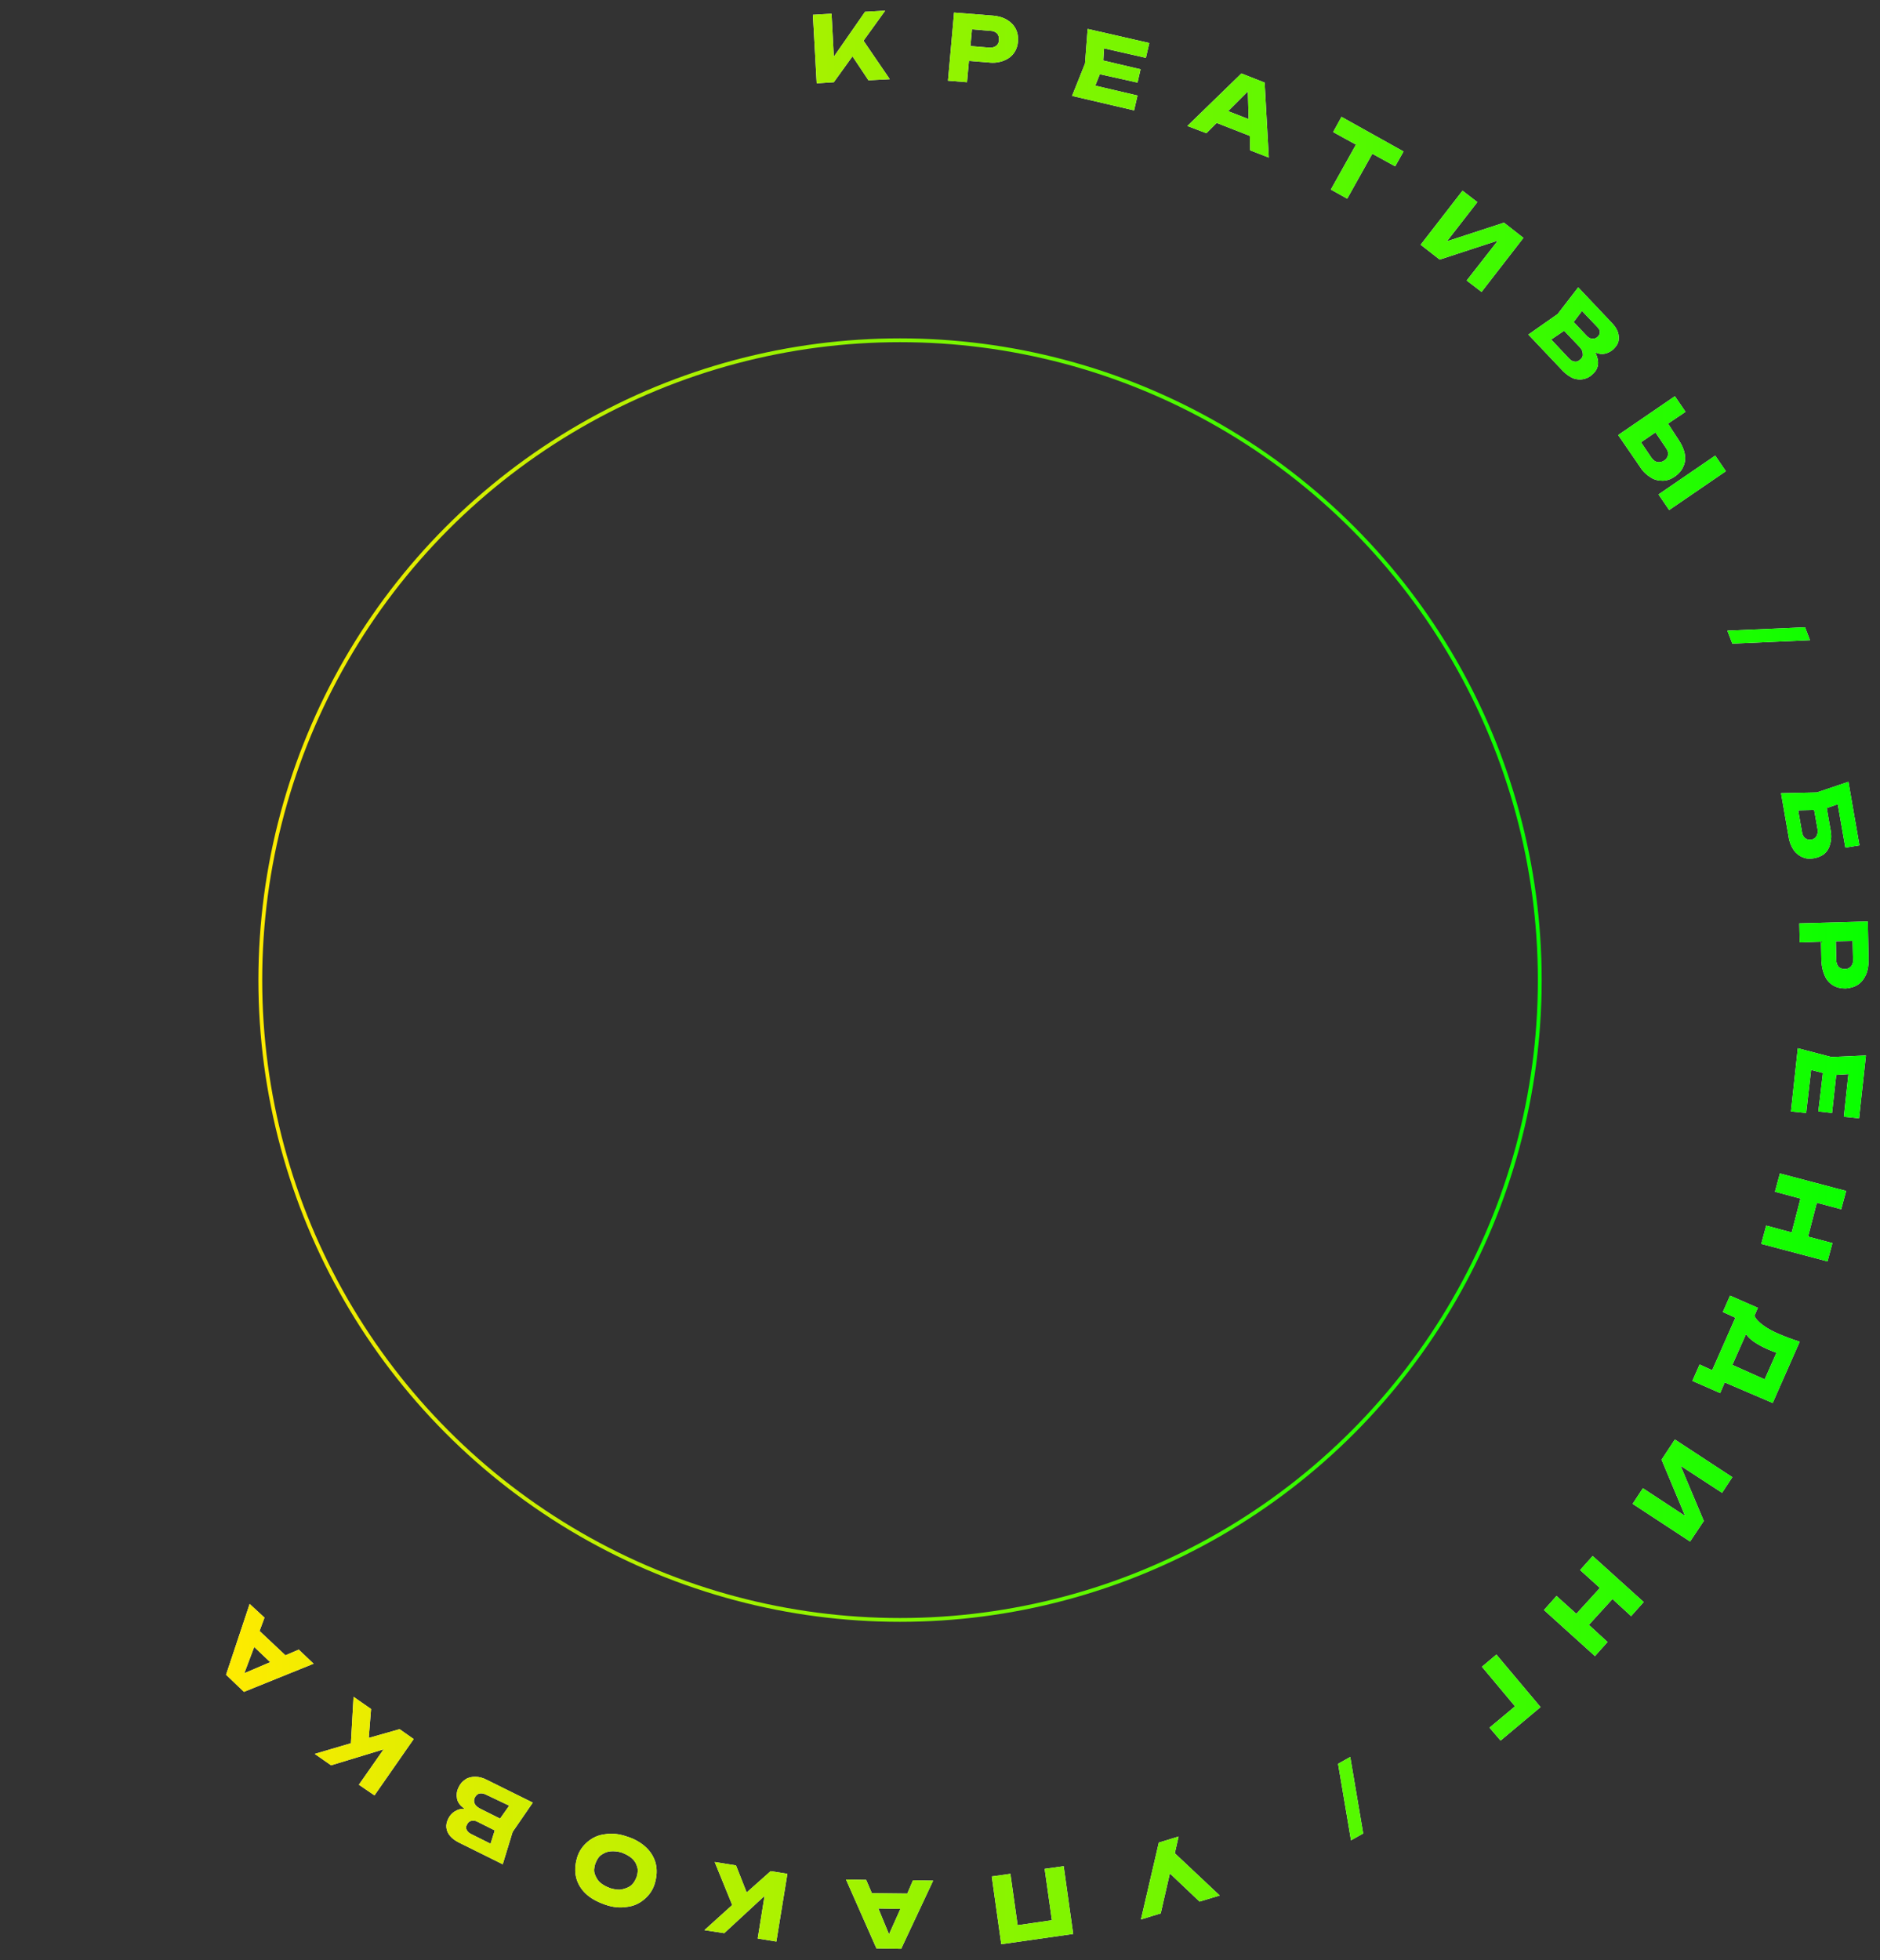<?xml version="1.0" encoding="UTF-8"?> <svg xmlns="http://www.w3.org/2000/svg" xmlns:xlink="http://www.w3.org/1999/xlink" version="1.1" id="Слой_1" x="0px" y="0px" viewBox="0 0 494 515" style="enable-background:new 0 0 494 515;" xml:space="preserve"><rect x="0" y="0" width="494" height="515" fill="#333333" stroke="none"/> <style type="text/css"> .st0{fill:none;stroke:url(#SVGID_1_);stroke-miterlimit:10;} .st1{fill:#FFFFFF;} .st2{fill:url(#SVGID_2_);} .st3{fill:url(#SVGID_3_);} .st4{fill:url(#SVGID_4_);} .st5{fill:url(#SVGID_5_);} .st6{fill:url(#SVGID_6_);} .st7{fill:url(#SVGID_7_);} .st8{fill:url(#SVGID_8_);} .st9{fill:url(#SVGID_9_);} .st10{fill:url(#SVGID_10_);} .st11{fill:url(#SVGID_11_);} .st12{fill:url(#SVGID_12_);} .st13{fill:url(#SVGID_13_);} .st14{fill:url(#SVGID_14_);} .st15{fill:url(#SVGID_15_);} .st16{fill:url(#SVGID_16_);} .st17{fill:url(#SVGID_17_);} .st18{fill:url(#SVGID_18_);} .st19{fill:url(#SVGID_19_);} .st20{fill:url(#SVGID_20_);} .st21{fill:url(#SVGID_21_);} .st22{fill:url(#SVGID_22_);} .st23{fill:url(#SVGID_23_);} .st24{fill:url(#SVGID_24_);} .st25{fill:url(#SVGID_25_);} .st26{fill:url(#SVGID_26_);} .st27{fill:url(#SVGID_27_);} </style> <g> <linearGradient id="SVGID_1_" gradientUnits="userSpaceOnUse" x1="67.896" y1="257.497" x2="405.103" y2="257.497"> <stop offset="0" style="stop-color:#FFEB00"></stop> <stop offset="1" style="stop-color:#08FF00"></stop> </linearGradient> <circle class="st0" cx="236.5" cy="257.5" r="168.1"></circle> </g> <g> <g> <path class="st1" d="M226.9,10.7l6.9,10.1l-5.6,0.3l-4.2-6.3l-4.9,6.8l-4.5,0.3l-1-18l4.9-0.3l0.6,11.3l8.2-11.8l5.3-0.3 L226.9,10.7z"></path> <path class="st1" d="M260.8,4.1c1.5,0.1,2.8,0.5,3.8,1.1c1,0.6,1.8,1.4,2.3,2.4s0.7,2.1,0.6,3.3s-0.5,2.3-1.2,3.2 s-1.6,1.5-2.7,1.9c-1.1,0.4-2.4,0.6-3.9,0.4l-5.1-0.4l-0.5,5.6l-5-0.4l1.6-17.9L260.8,4.1z M259.8,12.5c0.8,0.1,1.4-0.1,1.9-0.4 c0.5-0.4,0.8-0.9,0.8-1.6s-0.1-1.3-0.5-1.7s-1-0.7-1.8-0.7l-4.8-0.4l-0.4,4.4L259.8,12.5z"></path> <path class="st1" d="M289,19.5l-1.2,3l11.1,2.6l-0.9,3.9l-16.3-3.8l3.4-8.5l0.7-9.1l16.2,3.7l-0.9,3.9l-11-2.5l-0.2,3.2l9.8,2.3 l-0.8,3.5L289,19.5z"></path> <path class="st1" d="M333.4,41.4l-4.9-1.9l-0.1-3.8l-8.7-3.4L317,35l-5-1.9l14.2-13.8l6.1,2.4L333.4,41.4z M327.9,24l-5.2,5.2 l5.4,2.1L327.9,24z"></path> <path class="st1" d="M352.5,30.7l16.3,9.1l-2.2,3.9l-6-3.3L354,52.2l-4.3-2.4l6.6-11.8l-6-3.3L352.5,30.7z"></path> <path class="st1" d="M380.2,63.4l15-4.9l5.1,4l-11,14.2l-3.9-3l8.2-10.5l-15.3,5l-5-3.9l11-14.2l3.9,3L380.2,63.4z"></path> <path class="st1" d="M419.9,95.7c-0.1,1-0.6,1.9-1.4,2.6c-0.7,0.7-1.5,1.1-2.4,1.3c-0.9,0.2-1.8,0.1-2.7-0.2 c-0.9-0.4-1.8-1-2.7-1.9l-9.1-9.6l7.7-5.4l5.4-7l8.8,9.3c0.8,0.8,1.3,1.6,1.6,2.4s0.3,1.6,0.2,2.4c-0.2,0.8-0.6,1.4-1.3,2.1 c-0.6,0.6-1.4,1-2.2,1.2c-0.8,0.2-1.7,0.1-2.6-0.3C419.7,93.7,420,94.7,419.9,95.7z M412.3,94.2c0.5,0.5,1,0.8,1.5,0.8 c0.5,0.1,1-0.1,1.5-0.6c0.5-0.4,0.7-0.9,0.6-1.5c0-0.6-0.3-1.2-0.9-1.8l-4-4.2l-3.4,2.3L412.3,94.2z M420.4,87.3 c0-0.5-0.2-0.9-0.7-1.4l-4-4.2l-2.2,2.9l3.5,3.7c0.4,0.4,0.9,0.7,1.4,0.7s1-0.1,1.4-0.5C420.2,88.1,420.4,87.7,420.4,87.3z"></path> <path class="st1" d="M441.1,115.6c0.8,1.2,1.4,2.5,1.6,3.7s0.1,2.3-0.4,3.3c-0.4,1-1.2,1.9-2.2,2.6c-1,0.7-2.1,1.1-3.2,1.1 c-1.1,0-2.2-0.2-3.2-0.9c-1-0.6-2-1.5-2.8-2.8l-5.7-8.3l14.9-10.2l2.8,4.1l-4.6,3.1L441.1,115.6z M433.9,120.2 c0.5,0.7,1,1.1,1.6,1.2c0.6,0.1,1.2,0,1.8-0.4s0.9-0.9,1-1.5c0.1-0.6-0.1-1.2-0.6-1.9l-2.7-4l-3.8,2.6L433.9,120.2z M435.8,129.9 l14.9-10.2l2.8,4.1L438.6,134L435.8,129.9z"></path> <path class="st1" d="M453.9,165.7l20.4-0.9l1.3,3.4l-20.4,0.9L453.9,165.7z"></path> <path class="st1" d="M481,218c0.3,1.5,0.2,2.7-0.1,3.8c-0.3,1.1-0.8,1.9-1.5,2.5s-1.7,1-2.8,1.2c-1.1,0.2-2.1,0.1-3-0.3 c-0.9-0.4-1.7-1-2.3-1.9c-0.6-0.9-1.1-2-1.3-3.4l-2-11.5l9.4-0.2l8.3-2.8l2.9,16.7l-3.7,0.6l-2-11.4l-2.9,1L481,218z M473.5,218.6 c0.1,0.7,0.4,1.3,0.8,1.6c0.4,0.3,1,0.5,1.6,0.4c0.6-0.1,1.1-0.4,1.4-0.9c0.3-0.5,0.4-1.1,0.3-1.8l-0.9-5.1l-4.2,0.1L473.5,218.6z "></path> <path class="st1" d="M491,252.2c0,1.5-0.2,2.8-0.7,3.9s-1.2,2-2.1,2.6s-2,0.9-3.2,1c-1.2,0-2.3-0.2-3.3-0.8s-1.7-1.4-2.2-2.5 c-0.5-1.1-0.8-2.4-0.9-3.9l-0.1-5.1l-5.6,0.2l-0.1-5l18-0.5L491,252.2z M482.5,252.1c0,0.8,0.2,1.4,0.6,1.9c0.4,0.4,1,0.6,1.7,0.6 c0.7,0,1.2-0.3,1.6-0.7c0.4-0.5,0.6-1.1,0.5-1.9l-0.1-4.8l-4.4,0.1L482.5,252.1z"></path> <path class="st1" d="M479,281.9l-3.1-0.8l-1.3,11.3l-4-0.4l1.8-16.6l8.8,2.3l9.1-0.4l-1.8,16.5l-4-0.4l1.2-11.2l-3.2,0.2l-1.1,10 l-3.6-0.4L479,281.9z"></path> <path class="st1" d="M475.1,324.9l6.4,1.7l-1.3,4.8l-17.4-4.6l1.3-4.8l6.7,1.8l2.3-8.9l-6.7-1.8l1.3-4.8l17.4,4.6l-1.3,4.8 l-6.4-1.7L475.1,324.9z"></path> <path class="st1" d="M453.2,363.2L452,366l-7.3-3.2l1.9-4.3l3.3,1.5l6.1-13.8l-3.3-1.5l1.9-4.3l7.3,3.2l-0.9,2.1 c0.4,0.9,1.2,1.7,2.3,2.5c1.1,0.8,2.5,1.6,4.2,2.3c1.4,0.6,3.2,1.3,5.4,2l-7.1,16.1L453.2,363.2z M455.2,358.6l8.5,3.8l3.1-7 c-0.6-0.2-1.4-0.5-2.3-0.9c-2.9-1.3-4.8-2.6-5.7-4L455.2,358.6z"></path> <path class="st1" d="M441.6,385.1l6.1,14.5l-3.6,5.4l-15.1-9.9l2.7-4.1l11.1,7.3l-6.2-14.8l3.5-5.3l15.1,9.9l-2.7,4.1L441.6,385.1 z"></path> <path class="st1" d="M417.5,426.9l4.9,4.5l-3.3,3.7L405.7,423l3.3-3.7l5.2,4.7l6.2-6.8l-5.2-4.7l3.3-3.7l13.4,12.1l-3.3,3.7 l-4.9-4.5L417.5,426.9z"></path> <path class="st1" d="M404.8,448.5l-10.5,8.8l-2.9-3.4l6.7-5.6l-8.7-10.4l3.8-3.2L404.8,448.5z"></path> <path class="st1" d="M354.8,461.6l3.4,20.1l-3.2,1.8l-3.4-20.1L354.8,461.6z"></path> <path class="st1" d="M307.4,492.2l-2.4,10.5l-5.2,1.6l4.7-20.2l5.2-1.6l-1,4.4l11.8,11.1l-5.3,1.6L307.4,492.2z"></path> <path class="st1" d="M279.5,490.3l2.5,17.8l-18.9,2.7l-2.5-17.8l4.9-0.7l1.9,13.5l9-1.3l-1.9-13.5L279.5,490.3z"></path> <path class="st1" d="M222.3,493.8l5.3,0.1l1.5,3.5l9.3,0.1l1.5-3.5l5.3,0.1l-8.4,17.9l-6.5-0.1L222.3,493.8z M233.6,508.2l3-6.7 l-5.8-0.1L233.6,508.2z"></path> <path class="st1" d="M192.4,500.5l-4.6-11.3l5.6,0.9l2.8,7.1l6.3-5.6l4.4,0.7l-2.9,17.8l-4.9-0.8l1.8-11.2l-10.6,9.8l-5.2-0.8 L192.4,500.5z"></path> <path class="st1" d="M169.7,485.3c1.3,1.2,2.2,2.7,2.6,4.3c0.4,1.6,0.3,3.3-0.2,5.1s-1.5,3.2-2.8,4.3c-1.3,1.1-2.8,1.8-4.6,2 c-1.8,0.3-3.7,0.1-5.7-0.6s-3.7-1.6-5-2.8c-1.3-1.2-2.2-2.7-2.6-4.3c-0.4-1.6-0.3-3.3,0.2-5.1s1.5-3.2,2.8-4.3 c1.3-1.1,2.8-1.8,4.6-2c1.8-0.3,3.7-0.1,5.7,0.6C166.7,483.1,168.4,484.1,169.7,485.3z M160.3,486.4c-0.9,0.1-1.7,0.5-2.4,1 s-1.1,1.3-1.5,2.3c-0.3,1-0.4,1.9-0.1,2.7s0.7,1.6,1.4,2.2c0.7,0.6,1.6,1.1,2.7,1.5c1.1,0.3,2.1,0.5,3,0.3s1.7-0.5,2.4-1 c0.7-0.6,1.1-1.3,1.5-2.3c0.3-1,0.4-1.9,0.1-2.7c-0.2-0.8-0.7-1.6-1.4-2.2c-0.7-0.6-1.6-1.1-2.7-1.5 C162.3,486.4,161.3,486.3,160.3,486.4z"></path> <path class="st1" d="M120.1,472.6c-0.2-1-0.1-2,0.4-3c0.4-0.9,1-1.6,1.8-2.1c0.7-0.5,1.6-0.7,2.6-0.7c1,0,2.1,0.3,3.2,0.9 l11.9,5.9l-5.3,7.7l-2.6,8.5l-11.5-5.7c-1-0.5-1.8-1.1-2.3-1.7c-0.6-0.7-0.9-1.4-1-2.2s0.1-1.6,0.5-2.4c0.4-0.8,0.9-1.4,1.7-1.9 s1.6-0.7,2.6-0.7C121,474.5,120.3,473.6,120.1,472.6z M122.6,480.7c0.2,0.4,0.5,0.8,1.1,1.1l5.2,2.6l1.1-3.5l-4.6-2.3 c-0.5-0.3-1.1-0.3-1.6-0.2s-0.9,0.5-1.1,1C122.4,479.9,122.4,480.3,122.6,480.7z M127.7,471.5c-0.6-0.3-1.2-0.4-1.7-0.3 c-0.5,0.1-0.9,0.5-1.2,1c-0.3,0.6-0.3,1.1-0.1,1.6c0.2,0.5,0.7,1,1.5,1.4l5.2,2.6l2.4-3.4L127.7,471.5z"></path> <path class="st1" d="M92.2,458l0.7-12.2l4.6,3.2l-0.6,7.6l8.1-2.3l3.7,2.6l-10.3,14.8l-4.1-2.8l6.5-9.3l-13.8,4.2l-4.3-3L92.2,458 z"></path> <path class="st1" d="M65.6,421.4l3.9,3.6l-1.3,3.5l6.8,6.4l3.5-1.5l3.9,3.7l-18.3,7.4l-4.7-4.5L65.6,421.4z M64.2,439.6l6.8-2.9 l-4.2-4L64.2,439.6z"></path> </g> <g> <linearGradient id="SVGID_2_" gradientUnits="userSpaceOnUse" x1="59.175" y1="257.419" x2="490.957" y2="257.419"> <stop offset="0" style="stop-color:#FFEB00"></stop> <stop offset="1" style="stop-color:#08FF00"></stop> </linearGradient> <path class="st2" d="M226.9,10.7l6.9,10.1l-5.6,0.3l-4.2-6.3l-4.9,6.8l-4.5,0.3l-1-18l4.9-0.3l0.6,11.3l8.2-11.8l5.3-0.3 L226.9,10.7z"></path> <linearGradient id="SVGID_3_" gradientUnits="userSpaceOnUse" x1="59.175" y1="257.419" x2="490.957" y2="257.419"> <stop offset="0" style="stop-color:#FFEB00"></stop> <stop offset="1" style="stop-color:#08FF00"></stop> </linearGradient> <path class="st3" d="M260.8,4.1c1.5,0.1,2.8,0.5,3.8,1.1c1,0.6,1.8,1.4,2.3,2.4s0.7,2.1,0.6,3.3s-0.5,2.3-1.2,3.2 s-1.6,1.5-2.7,1.9c-1.1,0.4-2.4,0.6-3.9,0.4l-5.1-0.4l-0.5,5.6l-5-0.4l1.6-17.9L260.8,4.1z M259.8,12.5c0.8,0.1,1.4-0.1,1.9-0.4 c0.5-0.4,0.8-0.9,0.8-1.6s-0.1-1.3-0.5-1.7s-1-0.7-1.8-0.7l-4.8-0.4l-0.4,4.4L259.8,12.5z"></path> <linearGradient id="SVGID_4_" gradientUnits="userSpaceOnUse" x1="59.175" y1="257.419" x2="490.957" y2="257.419"> <stop offset="0" style="stop-color:#FFEB00"></stop> <stop offset="1" style="stop-color:#08FF00"></stop> </linearGradient> <path class="st4" d="M289,19.5l-1.2,3l11.1,2.6l-0.9,3.9l-16.3-3.8l3.4-8.5l0.7-9.1l16.2,3.7l-0.9,3.9l-11-2.5l-0.2,3.2l9.8,2.3 l-0.8,3.5L289,19.5z"></path> <linearGradient id="SVGID_5_" gradientUnits="userSpaceOnUse" x1="59.175" y1="257.419" x2="490.957" y2="257.419"> <stop offset="0" style="stop-color:#FFEB00"></stop> <stop offset="1" style="stop-color:#08FF00"></stop> </linearGradient> <path class="st5" d="M333.4,41.4l-4.9-1.9l-0.1-3.8l-8.7-3.4L317,35l-5-1.9l14.2-13.8l6.1,2.4L333.4,41.4z M327.9,24l-5.2,5.2 l5.4,2.1L327.9,24z"></path> <linearGradient id="SVGID_6_" gradientUnits="userSpaceOnUse" x1="59.175" y1="257.419" x2="490.957" y2="257.419"> <stop offset="0" style="stop-color:#FFEB00"></stop> <stop offset="1" style="stop-color:#08FF00"></stop> </linearGradient> <path class="st6" d="M352.5,30.7l16.3,9.1l-2.2,3.9l-6-3.3L354,52.2l-4.3-2.4l6.6-11.8l-6-3.3L352.5,30.7z"></path> <linearGradient id="SVGID_7_" gradientUnits="userSpaceOnUse" x1="59.175" y1="257.419" x2="490.957" y2="257.419"> <stop offset="0" style="stop-color:#FFEB00"></stop> <stop offset="1" style="stop-color:#08FF00"></stop> </linearGradient> <path class="st7" d="M380.2,63.4l15-4.9l5.1,4l-11,14.2l-3.9-3l8.2-10.5l-15.3,5l-5-3.9l11-14.2l3.9,3L380.2,63.4z"></path> <linearGradient id="SVGID_8_" gradientUnits="userSpaceOnUse" x1="59.175" y1="257.419" x2="490.957" y2="257.419"> <stop offset="0" style="stop-color:#FFEB00"></stop> <stop offset="1" style="stop-color:#08FF00"></stop> </linearGradient> <path class="st8" d="M419.9,95.7c-0.1,1-0.6,1.9-1.4,2.6c-0.7,0.7-1.5,1.1-2.4,1.3c-0.9,0.2-1.8,0.1-2.7-0.2 c-0.9-0.4-1.8-1-2.7-1.9l-9.1-9.6l7.7-5.4l5.4-7l8.8,9.3c0.8,0.8,1.3,1.6,1.6,2.4s0.3,1.6,0.2,2.4c-0.2,0.8-0.6,1.4-1.3,2.1 c-0.6,0.6-1.4,1-2.2,1.2c-0.8,0.2-1.7,0.1-2.6-0.3C419.7,93.7,420,94.7,419.9,95.7z M412.3,94.2c0.5,0.5,1,0.8,1.5,0.8 c0.5,0.1,1-0.1,1.5-0.6c0.5-0.4,0.7-0.9,0.6-1.5c0-0.6-0.3-1.2-0.9-1.8l-4-4.2l-3.4,2.3L412.3,94.2z M420.4,87.3 c0-0.5-0.2-0.9-0.7-1.4l-4-4.2l-2.2,2.9l3.5,3.7c0.4,0.4,0.9,0.7,1.4,0.7s1-0.1,1.4-0.5C420.2,88.1,420.4,87.7,420.4,87.3z"></path> <linearGradient id="SVGID_9_" gradientUnits="userSpaceOnUse" x1="59.175" y1="257.419" x2="490.957" y2="257.419"> <stop offset="0" style="stop-color:#FFEB00"></stop> <stop offset="1" style="stop-color:#08FF00"></stop> </linearGradient> <path class="st9" d="M441.1,115.6c0.8,1.2,1.4,2.5,1.6,3.7s0.1,2.3-0.4,3.3c-0.4,1-1.2,1.9-2.2,2.6c-1,0.7-2.1,1.1-3.2,1.1 c-1.1,0-2.2-0.2-3.2-0.9c-1-0.6-2-1.5-2.8-2.8l-5.7-8.3l14.9-10.2l2.8,4.1l-4.6,3.1L441.1,115.6z M433.9,120.2 c0.5,0.7,1,1.1,1.6,1.2c0.6,0.1,1.2,0,1.8-0.4s0.9-0.9,1-1.5c0.1-0.6-0.1-1.2-0.6-1.9l-2.7-4l-3.8,2.6L433.9,120.2z M435.8,129.9 l14.9-10.2l2.8,4.1L438.6,134L435.8,129.9z"></path> <linearGradient id="SVGID_10_" gradientUnits="userSpaceOnUse" x1="59.175" y1="257.419" x2="490.957" y2="257.419"> <stop offset="0" style="stop-color:#FFEB00"></stop> <stop offset="1" style="stop-color:#08FF00"></stop> </linearGradient> <path class="st10" d="M453.9,165.7l20.4-0.9l1.3,3.4l-20.4,0.9L453.9,165.7z"></path> <linearGradient id="SVGID_11_" gradientUnits="userSpaceOnUse" x1="59.175" y1="257.419" x2="490.957" y2="257.419"> <stop offset="0" style="stop-color:#FFEB00"></stop> <stop offset="1" style="stop-color:#08FF00"></stop> </linearGradient> <path class="st11" d="M481,218c0.3,1.5,0.2,2.7-0.1,3.8c-0.3,1.1-0.8,1.9-1.5,2.5s-1.7,1-2.8,1.2c-1.1,0.2-2.1,0.1-3-0.3 c-0.9-0.4-1.7-1-2.3-1.9c-0.6-0.9-1.1-2-1.3-3.4l-2-11.5l9.4-0.2l8.3-2.8l2.9,16.7l-3.7,0.6l-2-11.4l-2.9,1L481,218z M473.5,218.6 c0.1,0.7,0.4,1.3,0.8,1.6c0.4,0.3,1,0.5,1.6,0.4c0.6-0.1,1.1-0.4,1.4-0.9c0.3-0.5,0.4-1.1,0.3-1.8l-0.9-5.1l-4.2,0.1L473.5,218.6z "></path> <linearGradient id="SVGID_12_" gradientUnits="userSpaceOnUse" x1="59.175" y1="257.419" x2="490.957" y2="257.419"> <stop offset="0" style="stop-color:#FFEB00"></stop> <stop offset="1" style="stop-color:#08FF00"></stop> </linearGradient> <path class="st12" d="M491,252.2c0,1.5-0.2,2.8-0.7,3.9s-1.2,2-2.1,2.6s-2,0.9-3.2,1c-1.2,0-2.3-0.2-3.3-0.8s-1.7-1.4-2.2-2.5 c-0.5-1.1-0.8-2.4-0.9-3.9l-0.1-5.1l-5.6,0.2l-0.1-5l18-0.5L491,252.2z M482.5,252.1c0,0.8,0.2,1.4,0.6,1.9c0.4,0.4,1,0.6,1.7,0.6 c0.7,0,1.2-0.3,1.6-0.7c0.4-0.5,0.6-1.1,0.5-1.9l-0.1-4.8l-4.4,0.1L482.5,252.1z"></path> <linearGradient id="SVGID_13_" gradientUnits="userSpaceOnUse" x1="59.175" y1="257.419" x2="490.957" y2="257.419"> <stop offset="0" style="stop-color:#FFEB00"></stop> <stop offset="1" style="stop-color:#08FF00"></stop> </linearGradient> <path class="st13" d="M479,281.9l-3.1-0.8l-1.3,11.3l-4-0.4l1.8-16.6l8.8,2.3l9.1-0.4l-1.8,16.5l-4-0.4l1.2-11.2l-3.2,0.2l-1.1,10 l-3.6-0.4L479,281.9z"></path> <linearGradient id="SVGID_14_" gradientUnits="userSpaceOnUse" x1="59.175" y1="257.419" x2="490.957" y2="257.419"> <stop offset="0" style="stop-color:#FFEB00"></stop> <stop offset="1" style="stop-color:#08FF00"></stop> </linearGradient> <path class="st14" d="M475.1,324.9l6.4,1.7l-1.3,4.8l-17.4-4.6l1.3-4.8l6.7,1.8l2.3-8.9l-6.7-1.8l1.3-4.8l17.4,4.6l-1.3,4.8 l-6.4-1.7L475.1,324.9z"></path> <linearGradient id="SVGID_15_" gradientUnits="userSpaceOnUse" x1="59.175" y1="257.419" x2="490.957" y2="257.419"> <stop offset="0" style="stop-color:#FFEB00"></stop> <stop offset="1" style="stop-color:#08FF00"></stop> </linearGradient> <path class="st15" d="M453.2,363.2L452,366l-7.3-3.2l1.9-4.3l3.3,1.5l6.1-13.8l-3.3-1.5l1.9-4.3l7.3,3.2l-0.9,2.1 c0.4,0.9,1.2,1.7,2.3,2.5c1.1,0.8,2.5,1.6,4.2,2.3c1.4,0.6,3.2,1.3,5.4,2l-7.1,16.1L453.2,363.2z M455.2,358.6l8.5,3.8l3.1-7 c-0.6-0.2-1.4-0.5-2.3-0.9c-2.9-1.3-4.8-2.6-5.7-4L455.2,358.6z"></path> <linearGradient id="SVGID_16_" gradientUnits="userSpaceOnUse" x1="59.175" y1="257.419" x2="490.957" y2="257.419"> <stop offset="0" style="stop-color:#FFEB00"></stop> <stop offset="1" style="stop-color:#08FF00"></stop> </linearGradient> <path class="st16" d="M441.6,385.1l6.1,14.5l-3.6,5.4l-15.1-9.9l2.7-4.1l11.1,7.3l-6.2-14.8l3.5-5.3l15.1,9.9l-2.7,4.1 L441.6,385.1z"></path> <linearGradient id="SVGID_17_" gradientUnits="userSpaceOnUse" x1="59.175" y1="257.419" x2="490.957" y2="257.419"> <stop offset="0" style="stop-color:#FFEB00"></stop> <stop offset="1" style="stop-color:#08FF00"></stop> </linearGradient> <path class="st17" d="M417.5,426.9l4.9,4.5l-3.3,3.7L405.7,423l3.3-3.7l5.2,4.7l6.2-6.8l-5.2-4.7l3.3-3.7l13.4,12.1l-3.3,3.7 l-4.9-4.5L417.5,426.9z"></path> <linearGradient id="SVGID_18_" gradientUnits="userSpaceOnUse" x1="59.175" y1="257.419" x2="490.957" y2="257.419"> <stop offset="0" style="stop-color:#FFEB00"></stop> <stop offset="1" style="stop-color:#08FF00"></stop> </linearGradient> <path class="st18" d="M404.8,448.5l-10.5,8.8l-2.9-3.4l6.7-5.6l-8.7-10.4l3.8-3.2L404.8,448.5z"></path> <linearGradient id="SVGID_19_" gradientUnits="userSpaceOnUse" x1="59.175" y1="257.419" x2="490.957" y2="257.419"> <stop offset="0" style="stop-color:#FFEB00"></stop> <stop offset="1" style="stop-color:#08FF00"></stop> </linearGradient> <path class="st19" d="M354.8,461.6l3.4,20.1l-3.2,1.8l-3.4-20.1L354.8,461.6z"></path> <linearGradient id="SVGID_20_" gradientUnits="userSpaceOnUse" x1="59.175" y1="257.419" x2="490.957" y2="257.419"> <stop offset="0" style="stop-color:#FFEB00"></stop> <stop offset="1" style="stop-color:#08FF00"></stop> </linearGradient> <path class="st20" d="M307.4,492.2l-2.4,10.5l-5.2,1.6l4.7-20.2l5.2-1.6l-1,4.4l11.8,11.1l-5.3,1.6L307.4,492.2z"></path> <linearGradient id="SVGID_21_" gradientUnits="userSpaceOnUse" x1="59.175" y1="257.419" x2="490.957" y2="257.419"> <stop offset="0" style="stop-color:#FFEB00"></stop> <stop offset="1" style="stop-color:#08FF00"></stop> </linearGradient> <path class="st21" d="M279.5,490.3l2.5,17.8l-18.9,2.7l-2.5-17.8l4.9-0.7l1.9,13.5l9-1.3l-1.9-13.5L279.5,490.3z"></path> <linearGradient id="SVGID_22_" gradientUnits="userSpaceOnUse" x1="59.175" y1="257.419" x2="490.957" y2="257.419"> <stop offset="0" style="stop-color:#FFEB00"></stop> <stop offset="1" style="stop-color:#08FF00"></stop> </linearGradient> <path class="st22" d="M222.3,493.8l5.3,0.1l1.5,3.5l9.3,0.1l1.5-3.5l5.3,0.1l-8.4,17.9l-6.5-0.1L222.3,493.8z M233.6,508.2l3-6.7 l-5.8-0.1L233.6,508.2z"></path> <linearGradient id="SVGID_23_" gradientUnits="userSpaceOnUse" x1="59.175" y1="257.419" x2="490.957" y2="257.419"> <stop offset="0" style="stop-color:#FFEB00"></stop> <stop offset="1" style="stop-color:#08FF00"></stop> </linearGradient> <path class="st23" d="M192.4,500.5l-4.6-11.3l5.6,0.9l2.8,7.1l6.3-5.6l4.4,0.7l-2.9,17.8l-4.9-0.8l1.8-11.2l-10.6,9.8l-5.2-0.8 L192.4,500.5z"></path> <linearGradient id="SVGID_24_" gradientUnits="userSpaceOnUse" x1="59.175" y1="257.419" x2="490.957" y2="257.419"> <stop offset="0" style="stop-color:#FFEB00"></stop> <stop offset="1" style="stop-color:#08FF00"></stop> </linearGradient> <path class="st24" d="M169.7,485.3c1.3,1.2,2.2,2.7,2.6,4.3c0.4,1.6,0.3,3.3-0.2,5.1s-1.5,3.2-2.8,4.3c-1.3,1.1-2.8,1.8-4.6,2 c-1.8,0.3-3.7,0.1-5.7-0.6s-3.7-1.6-5-2.8c-1.3-1.2-2.2-2.7-2.6-4.3c-0.4-1.6-0.3-3.3,0.2-5.1s1.5-3.2,2.8-4.3 c1.3-1.1,2.8-1.8,4.6-2c1.8-0.3,3.7-0.1,5.7,0.6C166.7,483.1,168.4,484.1,169.7,485.3z M160.3,486.4c-0.9,0.1-1.7,0.5-2.4,1 s-1.1,1.3-1.5,2.3c-0.3,1-0.4,1.9-0.1,2.7s0.7,1.6,1.4,2.2c0.7,0.6,1.6,1.1,2.7,1.5c1.1,0.3,2.1,0.5,3,0.3s1.7-0.5,2.4-1 c0.7-0.6,1.1-1.3,1.5-2.3c0.3-1,0.4-1.9,0.1-2.7c-0.2-0.8-0.7-1.6-1.4-2.2c-0.7-0.6-1.6-1.1-2.7-1.5 C162.3,486.4,161.3,486.3,160.3,486.4z"></path> <linearGradient id="SVGID_25_" gradientUnits="userSpaceOnUse" x1="59.175" y1="257.419" x2="490.957" y2="257.419"> <stop offset="0" style="stop-color:#FFEB00"></stop> <stop offset="1" style="stop-color:#08FF00"></stop> </linearGradient> <path class="st25" d="M120.1,472.6c-0.2-1-0.1-2,0.4-3c0.4-0.9,1-1.6,1.8-2.1c0.7-0.5,1.6-0.7,2.6-0.7c1,0,2.1,0.3,3.2,0.9 l11.9,5.9l-5.3,7.7l-2.6,8.5l-11.5-5.7c-1-0.5-1.8-1.1-2.3-1.7c-0.6-0.7-0.9-1.4-1-2.2s0.1-1.6,0.5-2.4c0.4-0.8,0.9-1.4,1.7-1.9 s1.6-0.7,2.6-0.7C121,474.5,120.3,473.6,120.1,472.6z M122.6,480.7c0.2,0.4,0.5,0.8,1.1,1.1l5.2,2.6l1.1-3.5l-4.6-2.3 c-0.5-0.3-1.1-0.3-1.6-0.2s-0.9,0.5-1.1,1C122.4,479.9,122.4,480.3,122.6,480.7z M127.7,471.5c-0.6-0.3-1.2-0.4-1.7-0.3 c-0.5,0.1-0.9,0.5-1.2,1c-0.3,0.6-0.3,1.1-0.1,1.6c0.2,0.5,0.7,1,1.5,1.4l5.2,2.6l2.4-3.4L127.7,471.5z"></path> <linearGradient id="SVGID_26_" gradientUnits="userSpaceOnUse" x1="59.175" y1="257.419" x2="490.957" y2="257.419"> <stop offset="0" style="stop-color:#FFEB00"></stop> <stop offset="1" style="stop-color:#08FF00"></stop> </linearGradient> <path class="st26" d="M92.2,458l0.7-12.2l4.6,3.2l-0.6,7.6l8.1-2.3l3.7,2.6l-10.3,14.8l-4.1-2.8l6.5-9.3l-13.8,4.2l-4.3-3 L92.2,458z"></path> <linearGradient id="SVGID_27_" gradientUnits="userSpaceOnUse" x1="59.175" y1="257.419" x2="490.957" y2="257.419"> <stop offset="0" style="stop-color:#FFEB00"></stop> <stop offset="1" style="stop-color:#08FF00"></stop> </linearGradient> <path class="st27" d="M65.6,421.4l3.9,3.6l-1.3,3.5l6.8,6.4l3.5-1.5l3.9,3.7l-18.3,7.4l-4.7-4.5L65.6,421.4z M64.2,439.6l6.8-2.9 l-4.2-4L64.2,439.6z"></path> </g> </g> </svg> 